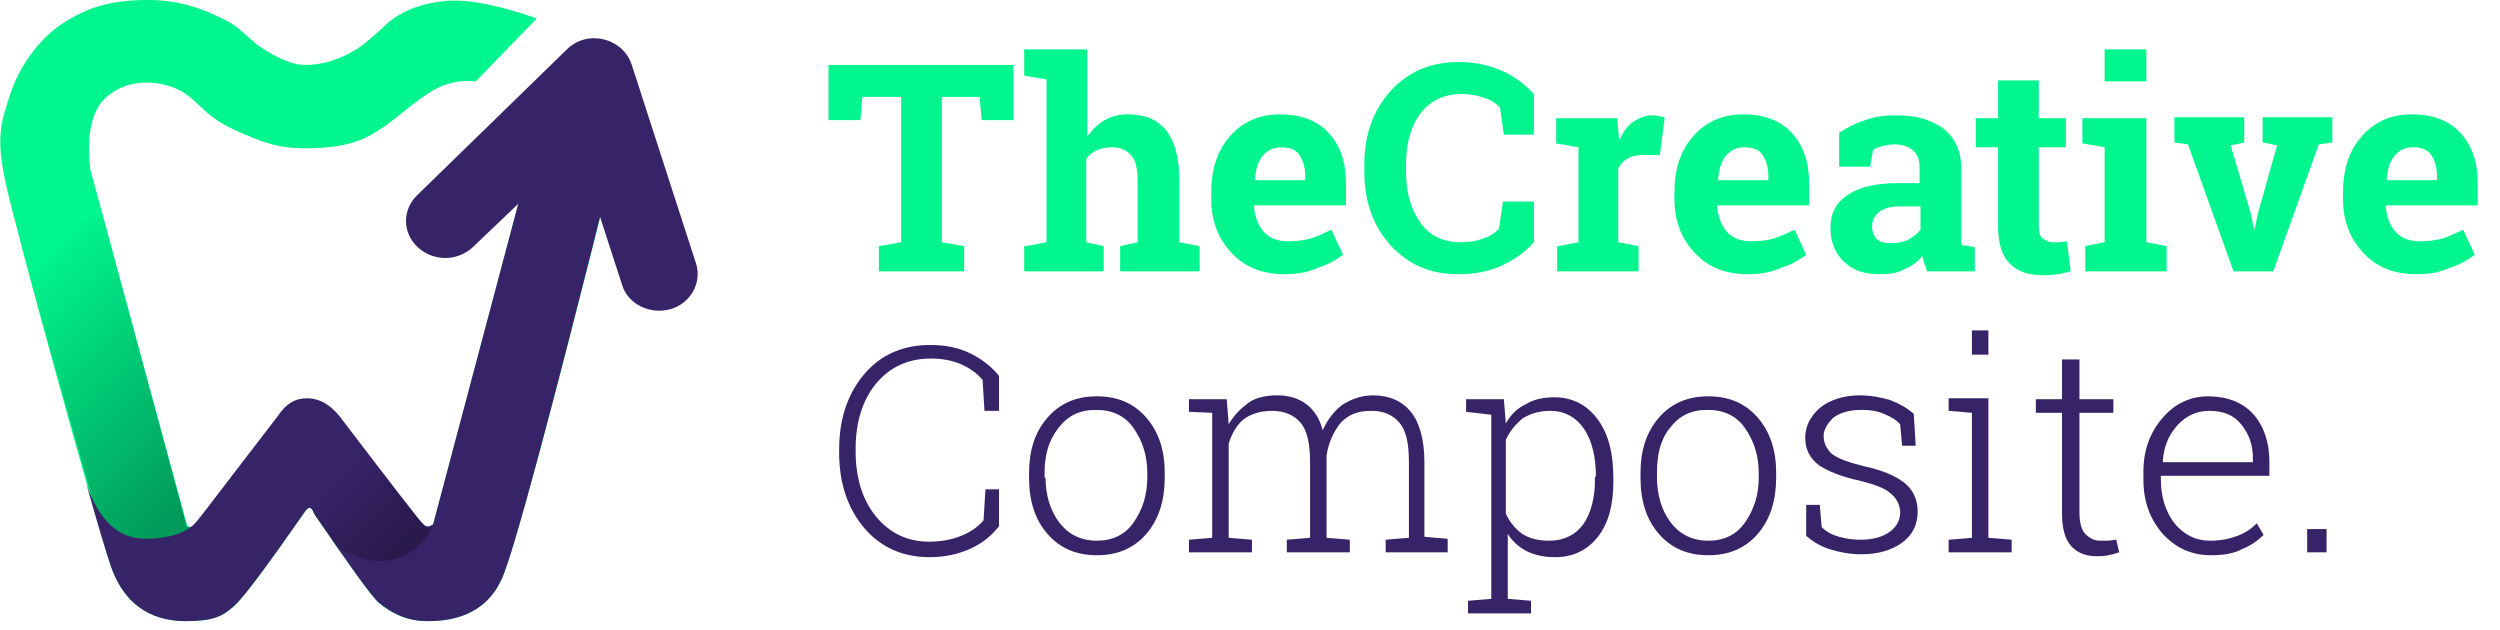 <?xml version="1.0" encoding="utf-8"?>
<!-- Generator: Adobe Illustrator 21.0.2, SVG Export Plug-In . SVG Version: 6.00 Build 0)  -->
<svg version="1.1" id="Layer_1" xmlns="http://www.w3.org/2000/svg" xmlns:xlink="http://www.w3.org/1999/xlink" x="0px" y="0px"
	 viewBox="0 0 258 65" style="enable-background:new 0 0 258 65;" xml:space="preserve">
<style type="text/css">
	.st0{enable-background:new    ;}
	.st1{fill:#00F58E;}
	.st2{fill:#372367;}
	.st3{opacity:0.37;fill:url(#Path-8_1_);enable-background:new    ;}
	.st4{opacity:0.263;fill:url(#Path-9_1_);enable-background:new    ;}
</style>
<title>logo colour</title>
<desc>Created with Sketch.</desc>
<g id="Page-1">
	<g id="Group-3" transform="translate(-1272, -155)">
		<g id="Group-2">
			<g id="logo-colour" transform="translate(1272, 152)">
				<g class="st0">
					<path class="st1" d="M104.6,9.7v5.7h-3.3l-0.2-2.4h-3.9v15l2.3,0.4V31h-8.8v-2.6l2.3-0.4V13H89l-0.2,2.4h-3.3V9.7H104.6z"/>
					<path class="st1" d="M105.9,28.4l2.1-0.4V11.2l-2.3-0.4V8.1h6.5v9c0.5-0.7,1.1-1.3,1.8-1.7c0.7-0.4,1.5-0.6,2.4-0.6
						c1.7,0,3,0.5,3.9,1.6c0.9,1.1,1.4,2.8,1.4,5.1V28l2.1,0.4V31h-8.2v-2.6l1.8-0.4v-6.4c0-1.2-0.2-2.1-0.7-2.6
						c-0.4-0.5-1.1-0.8-1.9-0.8c-0.6,0-1.1,0.1-1.6,0.3s-0.8,0.5-1.1,0.9V28l1.8,0.4V31h-8.2V28.4z"/>
					<path class="st1" d="M132.6,31.3c-2.3,0-4.1-0.7-5.5-2.2s-2.1-3.3-2.1-5.6v-0.6c0-2.4,0.6-4.3,1.9-5.8s3-2.3,5.2-2.3
						c2.1,0,3.8,0.6,5,1.9s1.8,3,1.8,5.2v2.3h-9.5l0,0.1c0.1,1,0.4,1.9,1,2.6c0.6,0.7,1.5,1,2.5,1c0.9,0,1.7-0.1,2.4-0.3
						c0.6-0.2,1.3-0.5,2.1-0.9l1.2,2.6c-0.7,0.5-1.5,1-2.5,1.3C135,31.1,133.9,31.3,132.6,31.3z M132.2,18.2c-0.8,0-1.4,0.3-1.9,0.9
						s-0.7,1.4-0.8,2.4l0,0.1h5.2v-0.4c0-0.9-0.2-1.6-0.6-2.2C133.7,18.4,133.1,18.2,132.2,18.2z"/>
					<path class="st1" d="M158.4,16.9h-3.2l-0.4-2.8c-0.4-0.4-0.9-0.8-1.6-1c-0.6-0.2-1.4-0.4-2.3-0.4c-1.9,0-3.3,0.7-4.3,2
						c-1,1.3-1.5,3.1-1.5,5.3v0.7c0,2.2,0.5,3.9,1.5,5.3s2.4,2,4.2,2c0.8,0,1.6-0.1,2.3-0.4c0.7-0.2,1.2-0.6,1.6-1l0.4-2.8h3.2V28
						c-0.9,1-2,1.8-3.3,2.4c-1.3,0.6-2.8,0.9-4.5,0.9c-2.9,0-5.2-1-7-3s-2.7-4.5-2.7-7.6V20c0-3.1,0.9-5.6,2.7-7.6s4.2-3,7-3
						c1.7,0,3.1,0.3,4.5,0.9c1.3,0.6,2.4,1.4,3.3,2.4V16.9z"/>
					<path class="st1" d="M160.8,28.4l2.1-0.4v-9.8l-2.3-0.4v-2.6h6.3l0.2,2.3c0.4-0.8,0.8-1.5,1.4-1.9s1.3-0.7,2-0.7
						c0.2,0,0.5,0,0.7,0.1c0.2,0,0.5,0.1,0.6,0.1l-0.5,3.9l-1.8,0c-0.6,0-1.1,0.1-1.6,0.4s-0.7,0.6-0.9,1V28l2.1,0.4V31h-8.4V28.4z"
						/>
					<path class="st1" d="M180.4,31.3c-2.3,0-4.1-0.7-5.5-2.2s-2.1-3.3-2.1-5.6v-0.6c0-2.4,0.6-4.3,1.9-5.8c1.3-1.5,3-2.3,5.2-2.3
						c2.1,0,3.8,0.6,5,1.9s1.8,3,1.8,5.2v2.3h-9.5l0,0.1c0.1,1,0.4,1.9,1,2.6c0.6,0.7,1.5,1,2.5,1c0.9,0,1.7-0.1,2.4-0.3
						c0.6-0.2,1.3-0.5,2.1-0.9l1.2,2.6c-0.7,0.5-1.5,1-2.5,1.3C182.8,31.1,181.7,31.3,180.4,31.3z M180,18.2c-0.8,0-1.4,0.3-1.9,0.9
						s-0.7,1.4-0.8,2.4l0,0.1h5.2v-0.4c0-0.9-0.2-1.6-0.6-2.2C181.5,18.4,180.9,18.2,180,18.2z"/>
					<path class="st1" d="M198.9,31c-0.1-0.3-0.2-0.5-0.3-0.8c-0.1-0.3-0.2-0.6-0.2-0.8c-0.5,0.6-1.1,1.1-1.9,1.4
						c-0.7,0.4-1.6,0.5-2.5,0.5c-1.6,0-2.8-0.4-3.7-1.3c-0.9-0.8-1.4-2-1.4-3.5c0-1.5,0.6-2.6,1.8-3.4s2.9-1.2,5.2-1.2h2.2v-1.6
						c0-0.8-0.2-1.4-0.7-1.8s-1.1-0.6-1.9-0.6c-0.5,0-0.9,0.1-1.3,0.2s-0.7,0.2-0.9,0.4l-0.3,1.7h-3.2l0-3.5c0.8-0.5,1.7-1,2.7-1.3
						c1-0.4,2.1-0.5,3.3-0.5c2,0,3.6,0.5,4.8,1.4c1.2,1,1.8,2.3,1.8,4.1V27c0,0.2,0,0.5,0,0.7c0,0.2,0,0.4,0.1,0.6l1.3,0.2V31H198.9
						z M195.2,28.1c0.6,0,1.2-0.1,1.8-0.4c0.5-0.3,0.9-0.6,1.2-1v-2.4H196c-0.9,0-1.6,0.2-2.1,0.6c-0.5,0.4-0.7,0.9-0.7,1.5
						c0,0.5,0.2,1,0.5,1.3C194.1,28,194.5,28.1,195.2,28.1z"/>
					<path class="st1" d="M210.4,11.3v3.9h2.8v3h-2.8v8.1c0,0.6,0.1,1.1,0.4,1.3s0.6,0.4,1,0.4c0.3,0,0.5,0,0.8,0
						c0.2,0,0.5-0.1,0.7-0.1l0.4,3.1c-0.5,0.1-1,0.3-1.4,0.3c-0.5,0.1-1,0.1-1.5,0.1c-1.5,0-2.6-0.4-3.4-1.2
						c-0.8-0.8-1.2-2.1-1.2-3.9v-8.1h-2.3v-3h2.3v-3.9H210.4z"/>
					<path class="st1" d="M215.1,28.4l2.1-0.4v-9.8l-2.3-0.4v-2.6h6.6V28l2.1,0.4V31h-8.4V28.4z M221.5,11.4h-4.3V8.1h4.3V11.4z"/>
					<path class="st1" d="M231.7,17.7l-1.5,0.3l2.1,7.1l0.3,1.5h0.1l0.3-1.5L235,18l-1.5-0.3v-2.6h7.2v2.6l-1.4,0.2L234.6,31h-4.1
						l-4.7-13.1l-1.4-0.2v-2.6h7.2V17.7z"/>
					<path class="st1" d="M249.4,31.3c-2.3,0-4.1-0.7-5.5-2.2s-2.1-3.3-2.1-5.6v-0.6c0-2.4,0.6-4.3,1.9-5.8c1.3-1.5,3-2.3,5.2-2.3
						c2.1,0,3.8,0.6,5,1.9s1.8,3,1.8,5.2v2.3h-9.5l0,0.1c0.1,1,0.4,1.9,1,2.6c0.6,0.7,1.5,1,2.5,1c0.9,0,1.7-0.1,2.4-0.3
						c0.6-0.2,1.3-0.5,2.1-0.9l1.2,2.6c-0.7,0.5-1.5,1-2.5,1.3C251.9,31.1,250.7,31.3,249.4,31.3z M249,18.2c-0.8,0-1.4,0.3-1.9,0.9
						s-0.7,1.4-0.8,2.4l0,0.1h5.2v-0.4c0-0.9-0.2-1.6-0.6-2.2C250.5,18.4,249.9,18.2,249,18.2z"/>
				</g>
				<g class="st0">
					<path class="st2" d="M103,45.4h-1.4l-0.2-3.2c-0.6-0.7-1.3-1.2-2.2-1.6c-0.9-0.4-2-0.6-3.1-0.6c-2.4,0-4.3,0.9-5.7,2.6
						s-2.1,4-2.1,6.7v0.3c0,2.7,0.7,5,2.1,6.7c1.4,1.7,3.2,2.6,5.5,2.6c1.2,0,2.3-0.2,3.3-0.6s1.8-1,2.3-1.6l0.2-3.2h1.4v3.8
						c-0.7,0.9-1.6,1.7-2.9,2.3s-2.7,0.9-4.3,0.9c-2.7,0-5-1-6.7-3c-1.7-2-2.6-4.6-2.6-7.8v-0.3c0-3.2,0.9-5.8,2.6-7.8s4-3,6.8-3
						c1.6,0,3,0.3,4.2,0.9s2.2,1.4,2.9,2.3V45.4z"/>
					<path class="st2" d="M106.2,51.8c0-2.3,0.6-4.2,1.9-5.7s3-2.2,5.1-2.2c2.1,0,3.8,0.7,5.1,2.2s1.9,3.4,1.9,5.7v0.5
						c0,2.3-0.6,4.3-1.9,5.8s-3,2.2-5.1,2.2c-2.1,0-3.8-0.7-5.1-2.2s-1.9-3.4-1.9-5.8V51.8z M107.9,52.3c0,1.8,0.5,3.4,1.4,4.6
						s2.2,1.9,3.9,1.9c1.6,0,2.9-0.6,3.8-1.9s1.4-2.8,1.4-4.6v-0.5c0-1.8-0.5-3.3-1.4-4.6s-2.2-1.9-3.9-1.9s-2.9,0.6-3.9,1.9
						s-1.4,2.8-1.4,4.6V52.3z"/>
					<path class="st2" d="M122.7,45.5v-1.3h3.9l0.2,2.6c0.5-0.9,1.2-1.6,2-2.2s1.9-0.8,3-0.8c1.2,0,2.2,0.3,3,0.9s1.4,1.5,1.7,2.7
						c0.5-1.1,1.2-2,2-2.6c0.9-0.6,2-1,3.2-1c1.7,0,3,0.6,3.9,1.7c0.9,1.1,1.4,2.9,1.4,5.2v7.7l2.4,0.2V60H143v-1.3l2.4-0.2v-7.8
						c0-2-0.3-3.3-1-4.1c-0.7-0.8-1.6-1.2-2.9-1.2c-1.4,0-2.4,0.4-3.2,1.3c-0.7,0.9-1.2,2-1.4,3.3c0,0.1,0,0.2,0,0.2
						c0,0.1,0,0.2,0,0.3v8l2.4,0.2V60h-6.5v-1.3l2.4-0.2v-7.8c0-1.9-0.3-3.3-1-4.1c-0.7-0.8-1.7-1.2-2.9-1.2c-1.2,0-2.2,0.3-3,0.9
						c-0.7,0.6-1.2,1.5-1.5,2.5v9.7l2.4,0.2V60h-6.5v-1.3l2.4-0.2V45.6L122.7,45.5z"/>
					<path class="st2" d="M151.3,45.5v-1.3h3.9l0.2,2.5c0.5-0.9,1.2-1.6,2.1-2c0.8-0.5,1.8-0.7,2.9-0.7c1.9,0,3.4,0.8,4.5,2.3
						c1.1,1.5,1.6,3.5,1.6,6.1v0.3c0,2.4-0.5,4.3-1.6,5.7s-2.6,2.1-4.4,2.1c-1.1,0-2.1-0.2-2.9-0.6c-0.8-0.4-1.5-1-2-1.8v6.7
						l2.4,0.2v1.3h-6.5v-1.3l2.4-0.2v-19L151.3,45.5z M164.7,52.2c0-2-0.4-3.7-1.2-4.9s-2-1.9-3.5-1.9c-1.2,0-2.1,0.3-2.9,0.8
						c-0.7,0.6-1.3,1.3-1.7,2.2V56c0.4,0.9,1,1.6,1.7,2.1c0.8,0.5,1.7,0.7,2.8,0.7c1.5,0,2.7-0.6,3.5-1.7c0.8-1.2,1.2-2.7,1.2-4.6
						V52.2z"/>
					<path class="st2" d="M169.3,51.8c0-2.3,0.6-4.2,1.9-5.7s3-2.2,5.1-2.2c2.1,0,3.8,0.7,5.1,2.2s1.9,3.4,1.9,5.7v0.5
						c0,2.3-0.6,4.3-1.9,5.8c-1.3,1.5-3,2.2-5.1,2.2c-2.1,0-3.8-0.7-5.1-2.2s-1.9-3.4-1.9-5.8V51.8z M171,52.3
						c0,1.8,0.5,3.4,1.4,4.6s2.2,1.9,3.9,1.9c1.6,0,2.9-0.6,3.8-1.9s1.4-2.8,1.4-4.6v-0.5c0-1.8-0.5-3.3-1.4-4.6
						c-0.9-1.3-2.2-1.9-3.9-1.9s-2.9,0.6-3.9,1.9S171,50,171,51.8V52.3z"/>
					<path class="st2" d="M197.7,49h-1.4l-0.2-2.2c-0.4-0.5-1-0.8-1.7-1.1c-0.7-0.3-1.4-0.4-2.3-0.4c-1.3,0-2.2,0.3-2.9,0.8
						c-0.6,0.6-1,1.2-1,1.9c0,0.7,0.3,1.3,0.8,1.8c0.6,0.5,1.7,0.9,3.3,1.3c1.9,0.4,3.3,1,4.2,1.7s1.4,1.7,1.4,3
						c0,1.3-0.5,2.4-1.6,3.2c-1.1,0.8-2.5,1.2-4.2,1.2c-1.2,0-2.2-0.2-3.2-0.5c-1-0.3-1.8-0.8-2.5-1.4v-3.2h1.4l0.2,2.3
						c0.5,0.5,1.1,0.8,1.8,1c0.7,0.2,1.5,0.3,2.2,0.3c1.3,0,2.3-0.3,3-0.8s1.1-1.2,1.1-2c0-0.7-0.3-1.4-0.9-1.9
						c-0.6-0.6-1.7-1-3.3-1.4c-1.9-0.4-3.3-1-4.2-1.6c-0.9-0.7-1.4-1.6-1.4-2.8c0-1.2,0.5-2.2,1.5-3.1c1-0.8,2.4-1.3,4.1-1.3
						c1.2,0,2.2,0.2,3.2,0.5c1,0.4,1.7,0.8,2.4,1.4L197.7,49z"/>
					<path class="st2" d="M201.1,58.7l2.4-0.2V45.6l-2.4-0.2v-1.3h4.1v14.4l2.4,0.2V60h-6.5V58.7z M205.2,39.6h-1.7v-2.5h1.7V39.6z"
						/>
					<path class="st2" d="M214.6,40.1v4.1h3.5v1.4h-3.5v10.3c0,1,0.2,1.8,0.6,2.2c0.4,0.4,0.9,0.7,1.5,0.7c0.3,0,0.6,0,0.8,0
						c0.3,0,0.6-0.1,0.9-0.1l0.3,1.3c-0.3,0.1-0.6,0.2-1.1,0.3s-0.8,0.1-1.3,0.1c-1.1,0-2-0.4-2.6-1.1c-0.6-0.7-0.9-1.8-0.9-3.3
						V45.6h-2.7v-1.4h2.7v-4.1H214.6z"/>
					<path class="st2" d="M228.2,60.3c-2,0-3.6-0.7-5-2.2c-1.3-1.5-2-3.3-2-5.6v-0.8c0-2.3,0.7-4.1,2-5.6c1.3-1.5,2.9-2.2,4.7-2.2
						c1.9,0,3.5,0.6,4.6,1.8s1.7,2.9,1.7,4.9v1.5h-11.2v0.4c0,1.8,0.5,3.3,1.4,4.5c1,1.2,2.2,1.8,3.7,1.8c1.1,0,2-0.2,2.8-0.5
						s1.4-0.7,2-1.3l0.7,1.2c-0.6,0.6-1.3,1.1-2.3,1.5C230.6,60.1,229.5,60.3,228.2,60.3z M228,45.4c-1.3,0-2.4,0.5-3.3,1.5
						c-0.9,1-1.4,2.2-1.5,3.7l0,0.1h9.3v-0.4c0-1.4-0.4-2.5-1.2-3.5S229.4,45.4,228,45.4z"/>
					<path class="st2" d="M240.1,60h-2v-2.4h2V60z"/>
				</g>
				<path id="Path-6" class="st1" d="M31.4,55.9c-3.9,5.6-6.3,8.8-7.2,9.6c-1.2,1.1-2.2,1.6-5,1.6s-6.3-1-7.9-6.1S1.4,26,0.5,21.5
					s-0.4-5.9,0.6-8.9s3.2-5.9,5.7-7.4S11.4,3,15.4,3s6.9,1.6,8.1,2.2s2.3,1.9,3.3,2.6c2.1,1.4,3.6,1.9,4.6,1.9c1,0,2.8-0.1,5-1.4
					c0.8-0.4,2-1.4,3.7-3c1.6-1.3,3.6-2,5.9-2.2c2.3-0.2,5.4,0.4,9.4,1.8l-6.3,6.5c-1.7-0.2-3.4,0.2-5,1.3c-2.4,1.6-3.4,2.8-5.6,4.1
					c-2.2,1.3-4.7,1.5-7.1,1.5s-3.9-0.4-7.2-1.9s-3.7-3.1-5.7-4.1S13.3,11,11,13c-1.5,1.3-2.1,3.8-1.7,7.4l10,36.8
					c0.4,0.3,0.7,0.3,0.9,0c0.3-0.3,3.1-4,8.5-11.2c0.8-1.2,1.7-1.8,3-1.8c1.2,0,2.3,0.6,3.3,1.8c5.5,7.2,8.4,11,8.7,11.2
					c0.3,0.3,0.6,0.3,1,0l10.2-38.4c2.8-2,4.7-2.8,5.6-2.4s1.8,2.1,2.4,5.2C56.7,46.3,53,60,51.8,62.7c-1.8,4-5.5,4.4-7.7,4.4
					s-3.8-0.9-5-1.9c-0.8-0.7-3-3.8-6.7-9.2c-0.1-0.4-0.3-0.6-0.5-0.6C31.8,55.4,31.6,55.6,31.4,55.9z"/>
				<path id="Path-7" class="st2" d="M48.8,28.5c-1.6,1.5-4.1,1.5-5.7,0c-1.6-1.5-1.6-3.9,0-5.4l15.4-15c2.1-2.1,5.8-1.2,6.7,1.6
					l6.6,20.4c0.7,2-0.5,4.2-2.6,4.8s-4.4-0.5-5-2.5l-4.6-14.2L48.8,28.5z"/>
				
					<linearGradient id="Path-8_1_" gradientUnits="userSpaceOnUse" x1="-348.898" y1="522.832" x2="-348.447" y2="521.929" gradientTransform="matrix(17.772 0 0 -35.606 6207.495 18643.094)">
					<stop  offset="0" style="stop-color:#000000;stop-opacity:0"/>
					<stop  offset="1" style="stop-color:#000000"/>
				</linearGradient>
				<polygon id="Path-8" class="st3" points="2,27.7 11.3,60.8 19.7,58.1 19.7,57.4 19.3,57.4 10.6,25.2 				"/>
				<path id="Path-6_1_" class="st2" d="M31.4,55.9c-3.9,5.6-6.3,8.8-7.2,9.6c-1.2,1.1-2.2,1.6-5,1.6s-6.3-1-7.9-6.1
					c-0.5-1.5-1.3-4.2-2.4-8.1c1.3,3.8,3.3,5.7,6.1,5.7c4.1,0,5.2-1.7,5.3-1.8c0.3-0.3,3-3.9,8.4-10.9c0.8-1.2,1.7-1.8,3-1.8
					c1.2,0,2.3,0.6,3.3,1.8c5.5,7.2,8.4,11,8.7,11.2c0.3,0.3,0.6,0.3,1,0l10.2-38.4c2.8-2,4.7-2.8,5.6-2.4s1.8,2.1,2.4,5.2
					C56.7,46.3,53,60,51.8,62.7c-1.8,4-5.5,4.4-7.7,4.4s-3.8-0.9-5-1.9c-0.8-0.7-3-3.8-6.7-9.2c-0.1-0.4-0.3-0.6-0.5-0.6
					C31.8,55.4,31.6,55.6,31.4,55.9z"/>
				
					<linearGradient id="Path-9_1_" gradientUnits="userSpaceOnUse" x1="-340.389" y1="496.266" x2="-339.853" y2="495.743" gradientTransform="matrix(12.584 0 0 -11.851 4318.21 5934.236)">
					<stop  offset="0" style="stop-color:#000000;stop-opacity:0"/>
					<stop  offset="1" style="stop-color:#000000"/>
				</linearGradient>
				<path id="Path-9" class="st4" d="M44.7,57.1c-0.7,1.8-2.1,3.1-4,3.6s-3.9,0.1-6-1.4l-2.6-3.8l5.3-6.4l6.2,8
					c0.2,0.3,0.4,0.4,0.6,0.4S44.5,57.3,44.7,57.1z"/>
			</g>
		</g>
	</g>
</g>
</svg>
